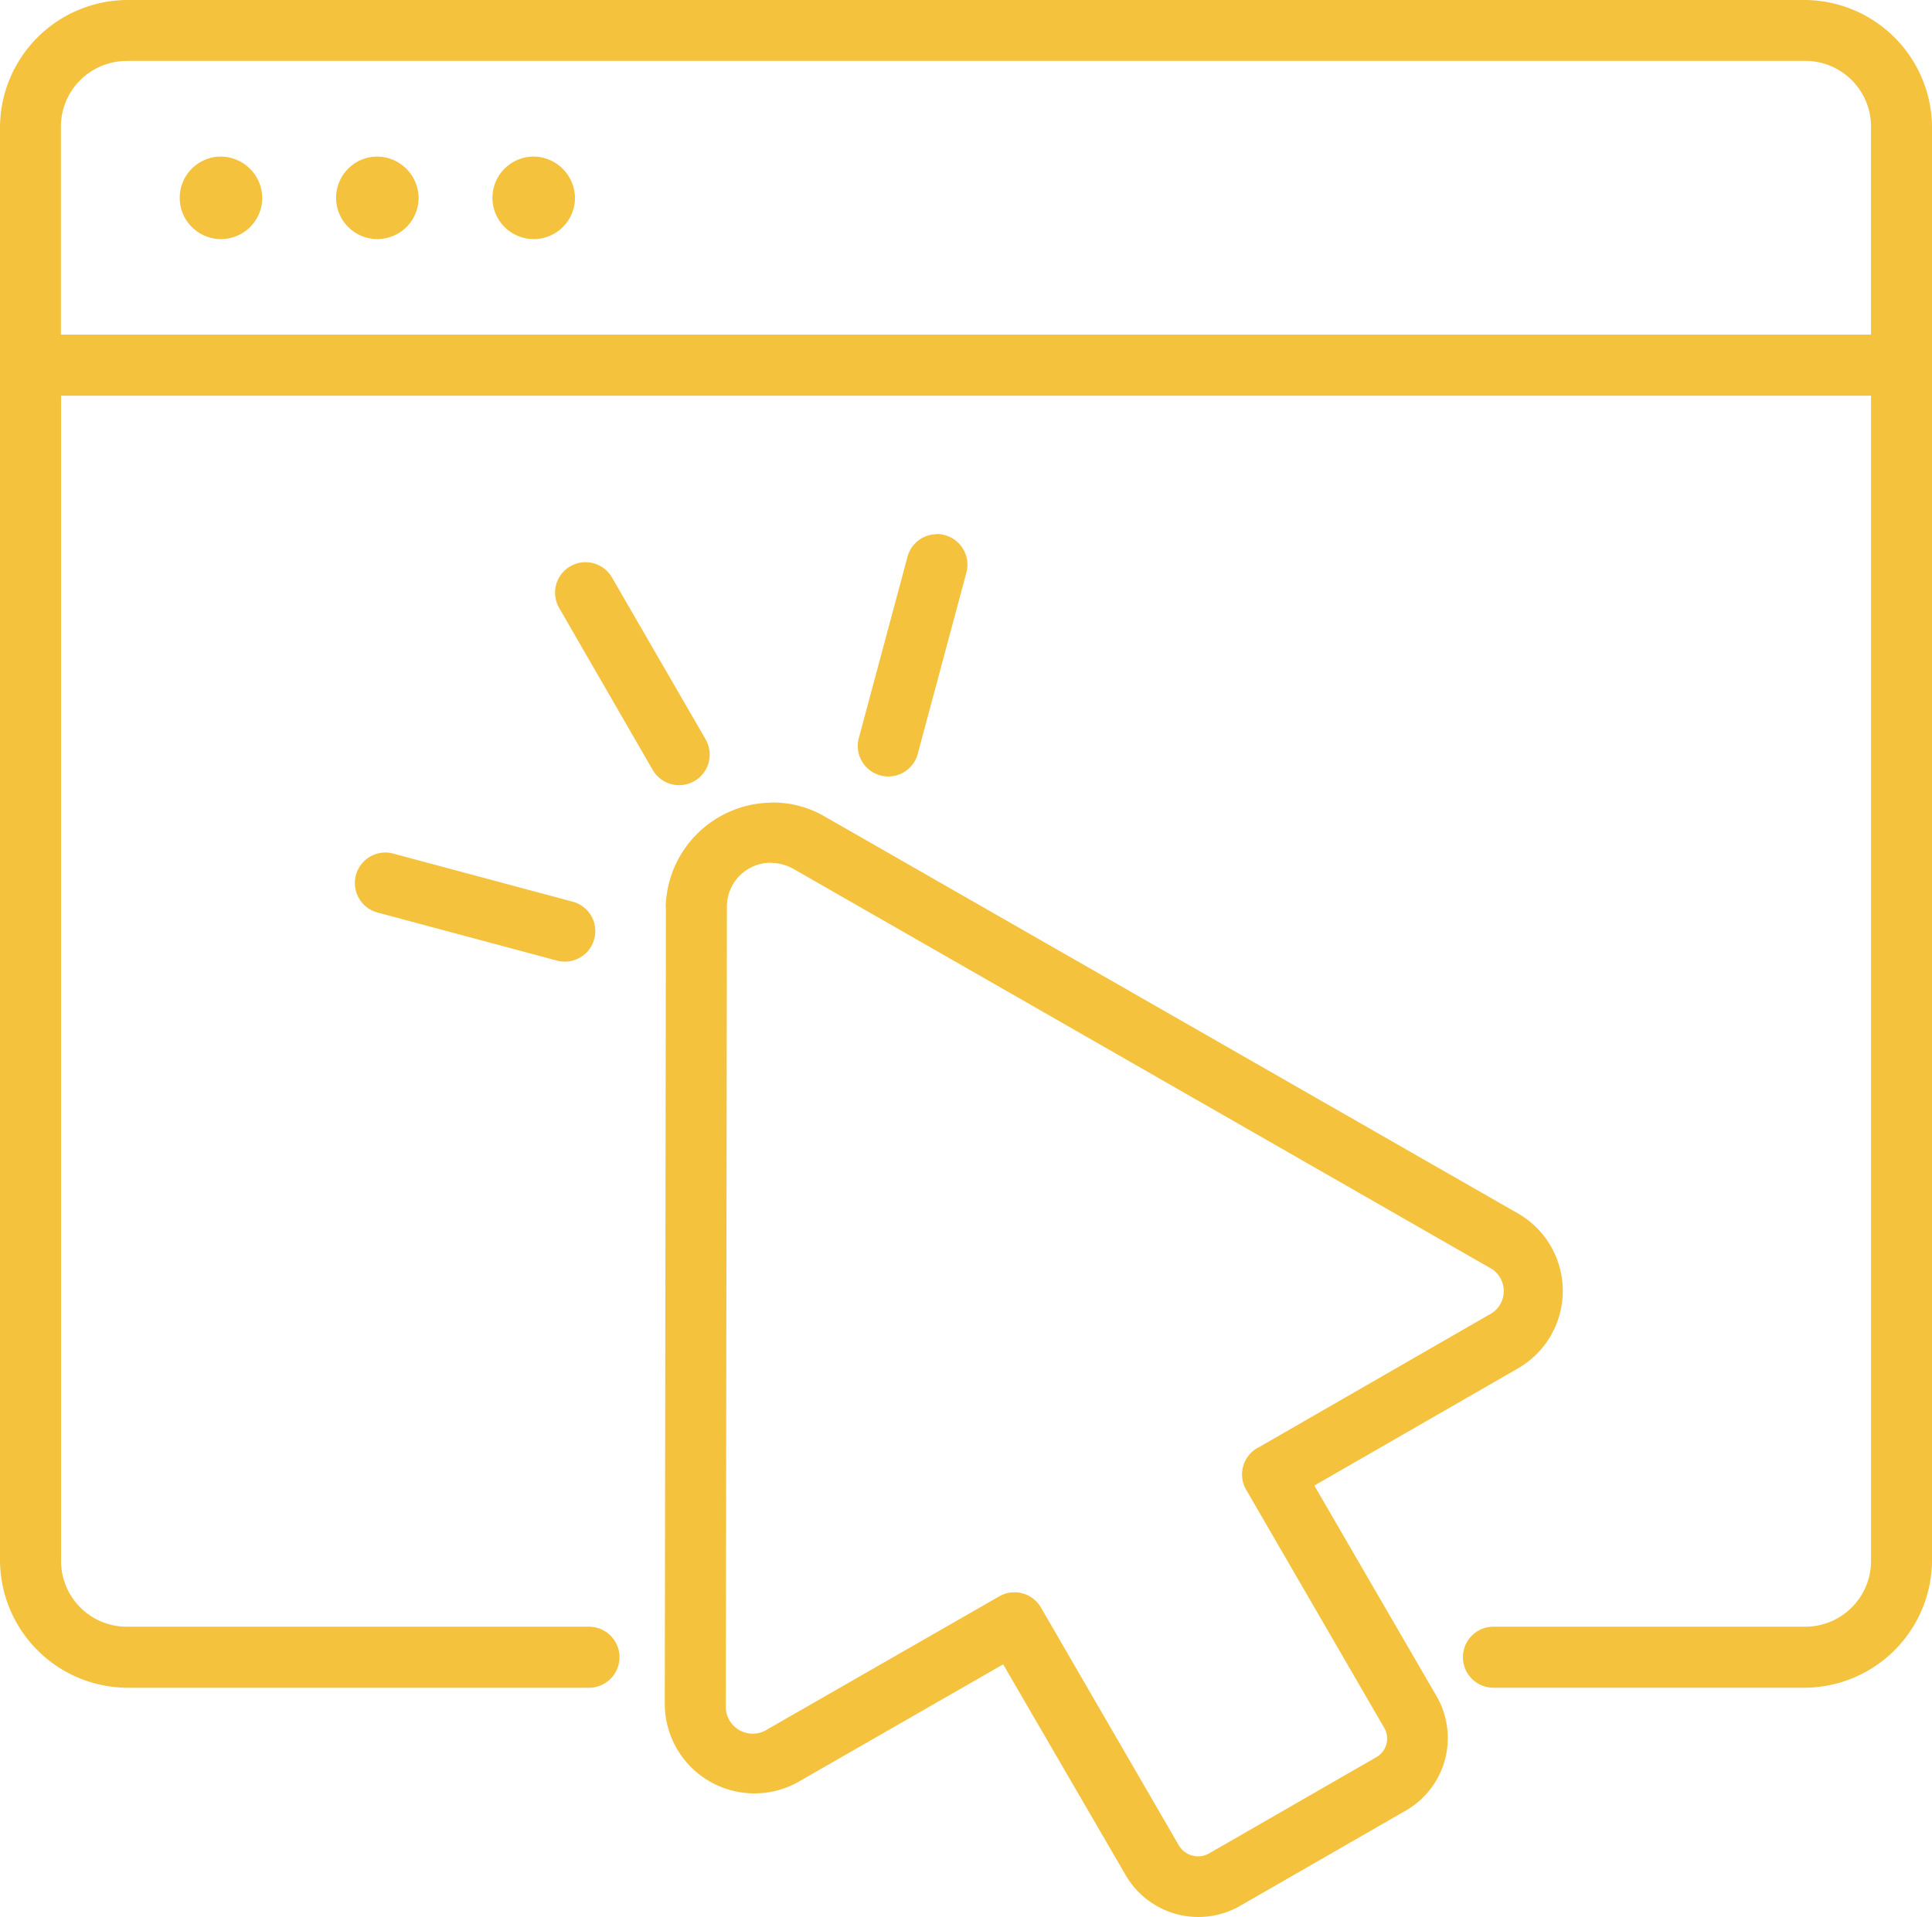 <svg xmlns="http://www.w3.org/2000/svg" width="98.339" height="97.591" viewBox="0 0 98.339 97.591">
  <path id="Path_2406" data-name="Path 2406" d="M6.5.379A6.51,6.51,0,0,0,0,6.863V79.811A6.516,6.516,0,0,0,6.5,86.3H29.978a1.554,1.554,0,0,0,0-3.108H6.5a3.347,3.347,0,0,1-3.392-3.38l0-59.288H95.236V79.811a3.347,3.347,0,0,1-3.392,3.38H76.017a1.554,1.554,0,1,0,0,3.108H91.84a6.514,6.514,0,0,0,6.5-6.488l0-72.948a6.513,6.513,0,0,0-6.5-6.484Zm0,3.1H91.843a3.347,3.347,0,0,1,3.392,3.38V17.415H3.1V6.863A3.347,3.347,0,0,1,6.5,3.483ZM11.248,8.35a2.1,2.1,0,1,0,2.1,2.109A2.124,2.124,0,0,0,11.248,8.35Zm7.959,0a2.1,2.1,0,1,0,2.1,2.109A2.124,2.124,0,0,0,19.207,8.35Zm7.959,0a2.1,2.1,0,1,0,2.1,2.109A2.124,2.124,0,0,0,27.166,8.35ZM47.691,27.576a1.542,1.542,0,0,0-1.5,1.149l-2.466,9.189v0a1.553,1.553,0,1,0,3,.8l2.466-9.189a1.56,1.56,0,0,0-1.5-1.959ZM29.8,29v0a1.568,1.568,0,0,0-.776.211,1.55,1.55,0,0,0-.561,2.12l4.756,8.24h0a1.562,1.562,0,0,0,.945.726,1.56,1.56,0,0,0,1.909-1.1,1.58,1.58,0,0,0-.161-1.187l-4.767-8.24A1.552,1.552,0,0,0,29.8,29Zm9.411,12.242a5.443,5.443,0,0,0-5.328,5.347l.012.012-.058,40.6a4.565,4.565,0,0,0,6.772,3.907l10.452-6L57.31,95.863a4.277,4.277,0,0,0,5.8,1.548l8.466-4.871a4.255,4.255,0,0,0,1.56-5.785L66.9,76.007,77.335,70a4.55,4.55,0,0,0,0-7.806L41.963,41.937a5.226,5.226,0,0,0-2.75-.7ZM19.626,43.779v0a1.554,1.554,0,0,0-.4,3.058l9.189,2.462a1.554,1.554,0,0,0,.8-3l-9.189-2.462v0a1.442,1.442,0,0,0-.4-.058Zm19.6.526a2.42,2.42,0,0,1,1.2.33l35.36,20.26a1.347,1.347,0,0,1,0,2.42L64,74.1l0-.008a1.562,1.562,0,0,0-.726.945,1.545,1.545,0,0,0,.154,1.179l7.014,12.1a1.09,1.09,0,0,1-.411,1.533l-8.466,4.871a1.138,1.138,0,0,1-1.571-.411l-7.014-12.1,0,0a1.557,1.557,0,0,0-2.12-.561L39.064,88.415a1.371,1.371,0,0,1-2.12-1.214L37,46.591v-.008A2.233,2.233,0,0,1,39.226,44.3Z" transform="translate(0 -0.379)" fill="#f4c23d"/>
</svg>
